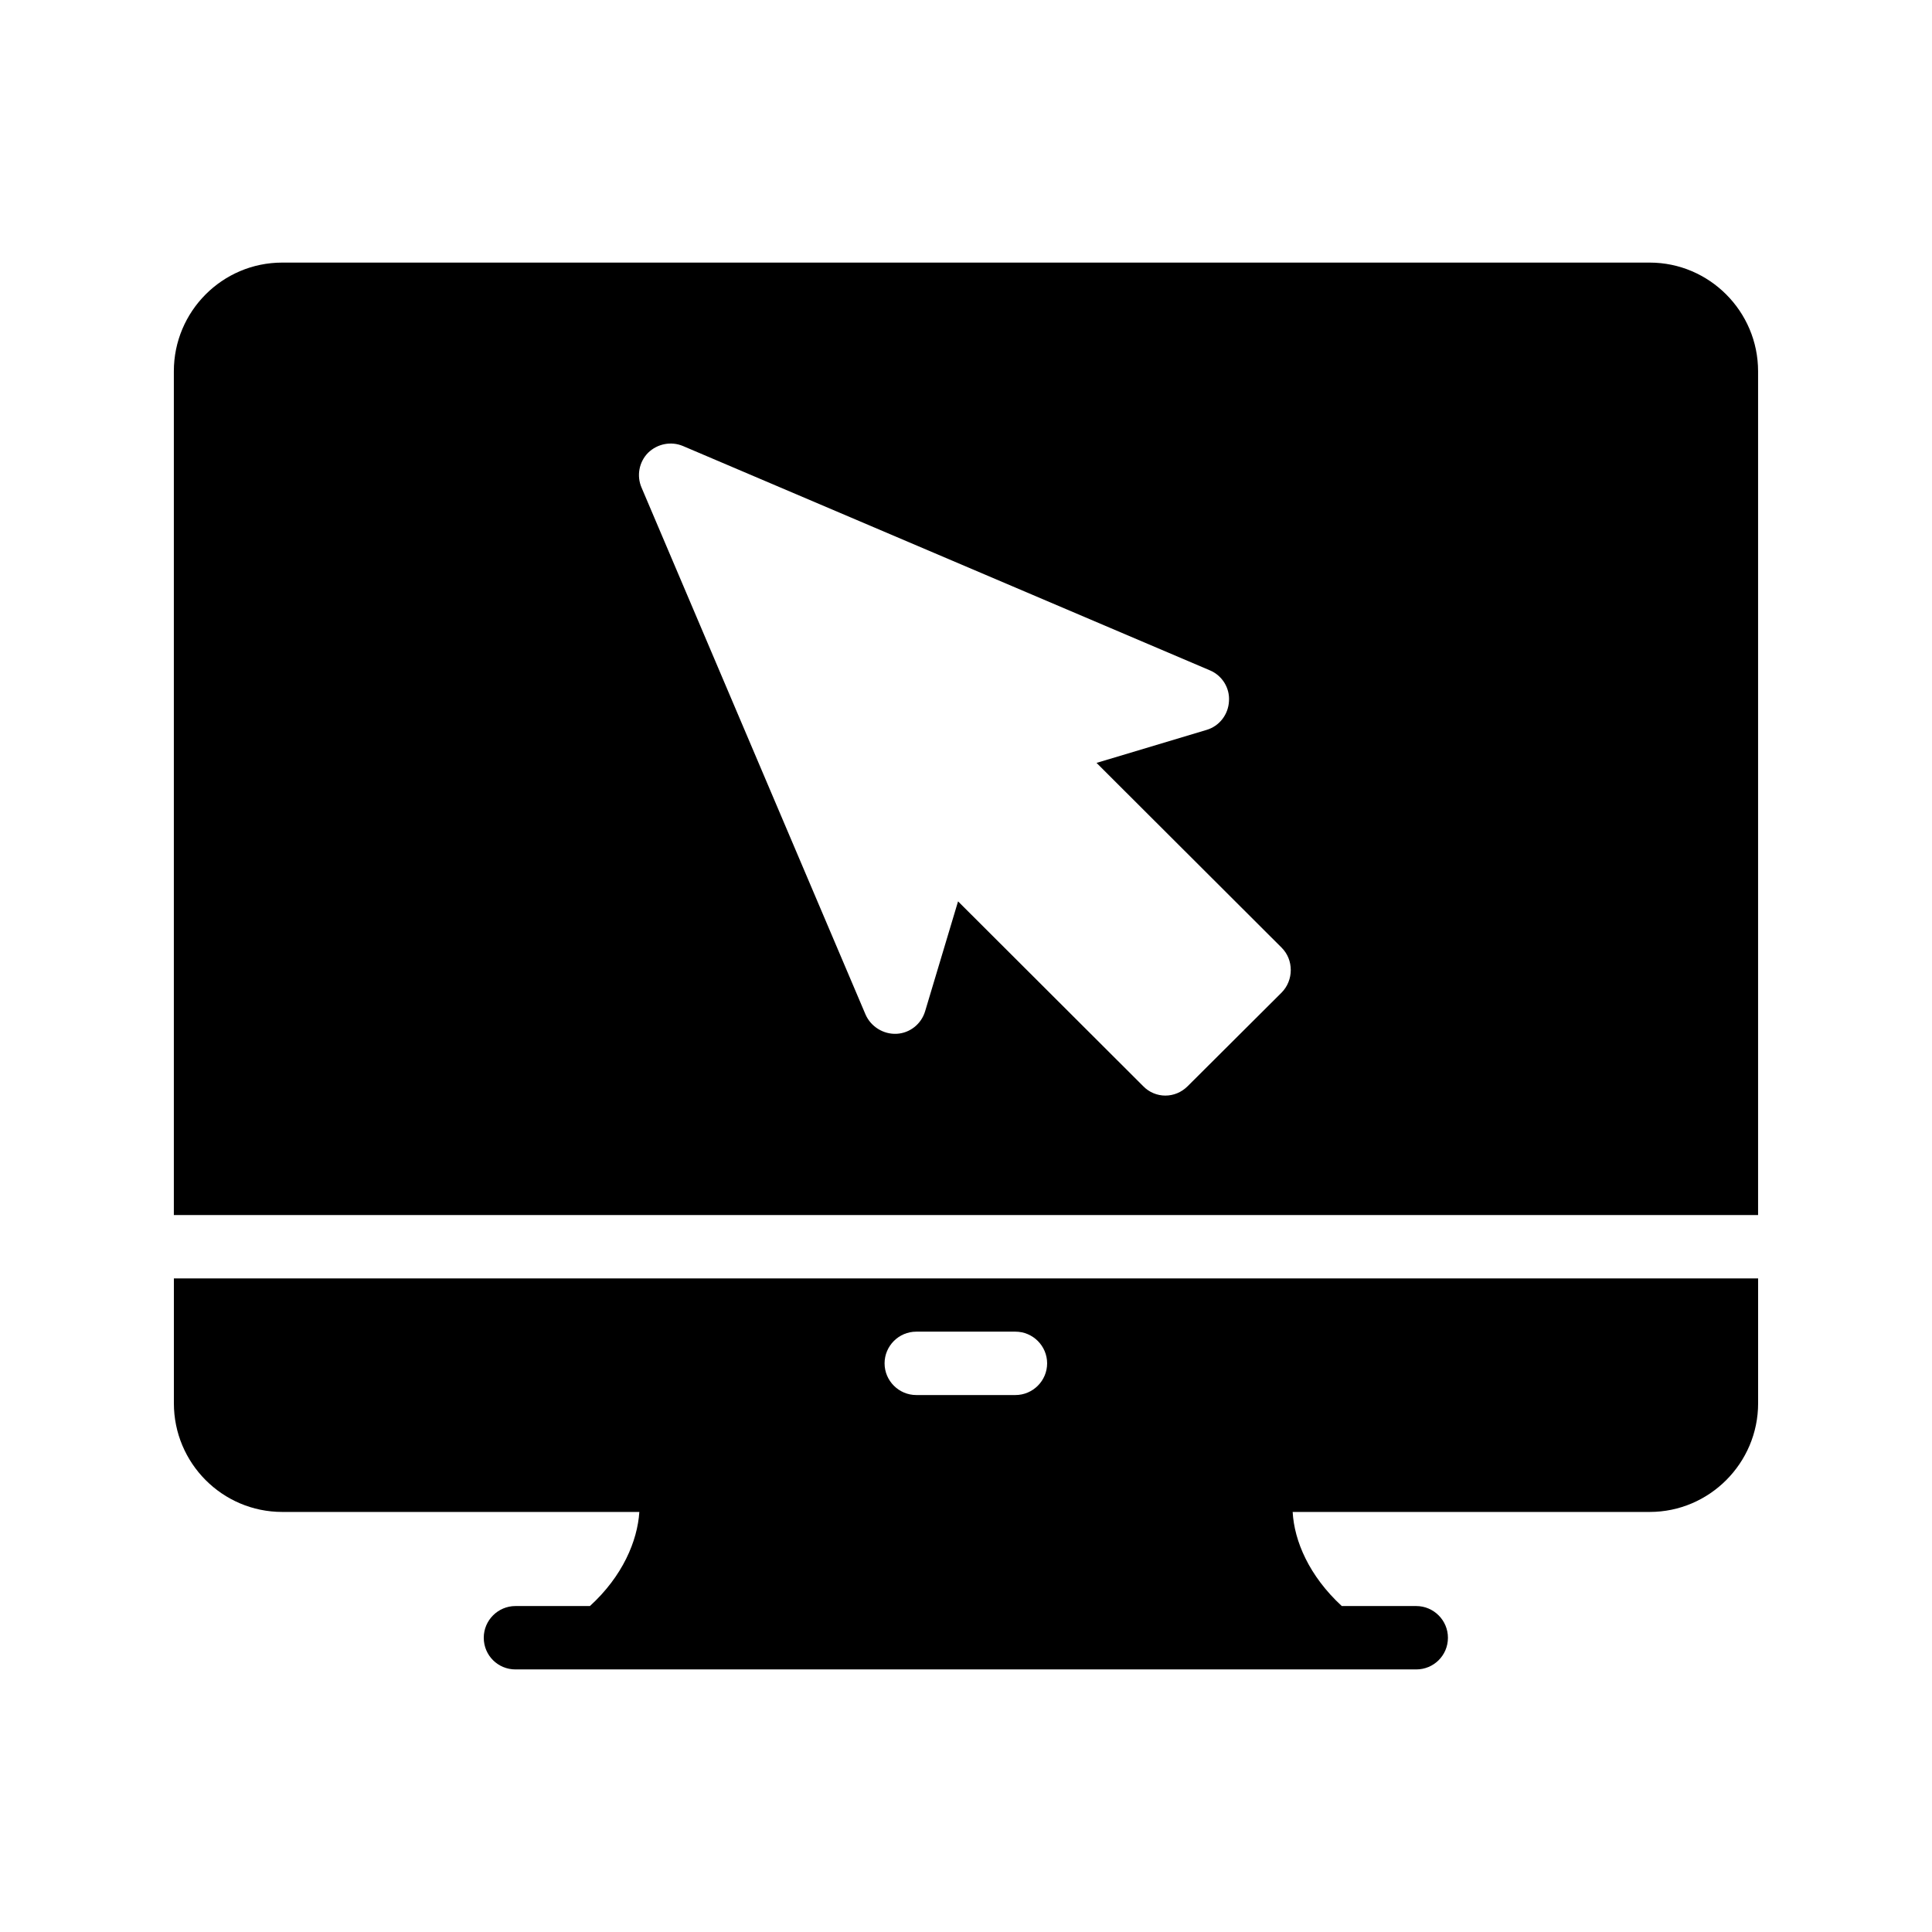 <?xml version="1.0" encoding="UTF-8"?>
<!-- Uploaded to: SVG Repo, www.svgrepo.com, Generator: SVG Repo Mixer Tools -->
<svg fill="#000000" width="800px" height="800px" version="1.1" viewBox="144 144 512 512" xmlns="http://www.w3.org/2000/svg">
 <g>
  <path d="m581.2 213.59h-362.41c-15.871 0-28.719 12.93-28.719 28.801v223.61h419.84v-223.61c0-15.871-12.93-28.801-28.715-28.801zm-97.57 193.46-24.855 24.773c-1.68 1.68-3.777 2.519-5.961 2.519-2.098 0-4.281-0.84-5.879-2.519l-49.039-48.953-8.734 29.137c-1.008 3.359-4.031 5.793-7.559 5.961-3.441 0.168-6.801-1.848-8.23-5.121l-59.359-139.64c-1.344-3.106-0.672-6.801 1.762-9.238 2.434-2.352 6.047-3.106 9.238-1.762l139.64 59.449c3.191 1.344 5.289 4.617 5.039 8.145-0.168 3.527-2.519 6.633-5.961 7.641l-29.137 8.734 49.039 48.953c1.594 1.594 2.434 3.695 2.434 5.961-0.004 2.184-0.844 4.367-2.438 5.961z"/>
  <path d="m190.08 515.88c0 15.871 12.848 28.801 28.719 28.801h94.633c-0.504 7.727-4.449 17.047-13.098 24.938h-19.734c-4.617 0-8.398 3.777-8.398 8.398 0 4.703 3.777 8.398 8.398 8.398h238.72c4.617 0 8.398-3.695 8.398-8.398 0-4.617-3.777-8.398-8.398-8.398h-19.734c-8.648-7.977-12.594-17.215-13.016-24.938h94.633c15.785 0 28.719-12.93 28.719-28.801v-33.082h-419.84zm196.74-18.977h26.281c4.617 0 8.398 3.777 8.398 8.398 0 4.617-3.777 8.398-8.398 8.398h-26.281c-4.617 0-8.398-3.777-8.398-8.398s3.777-8.398 8.398-8.398z"/>
 </g>
</svg>